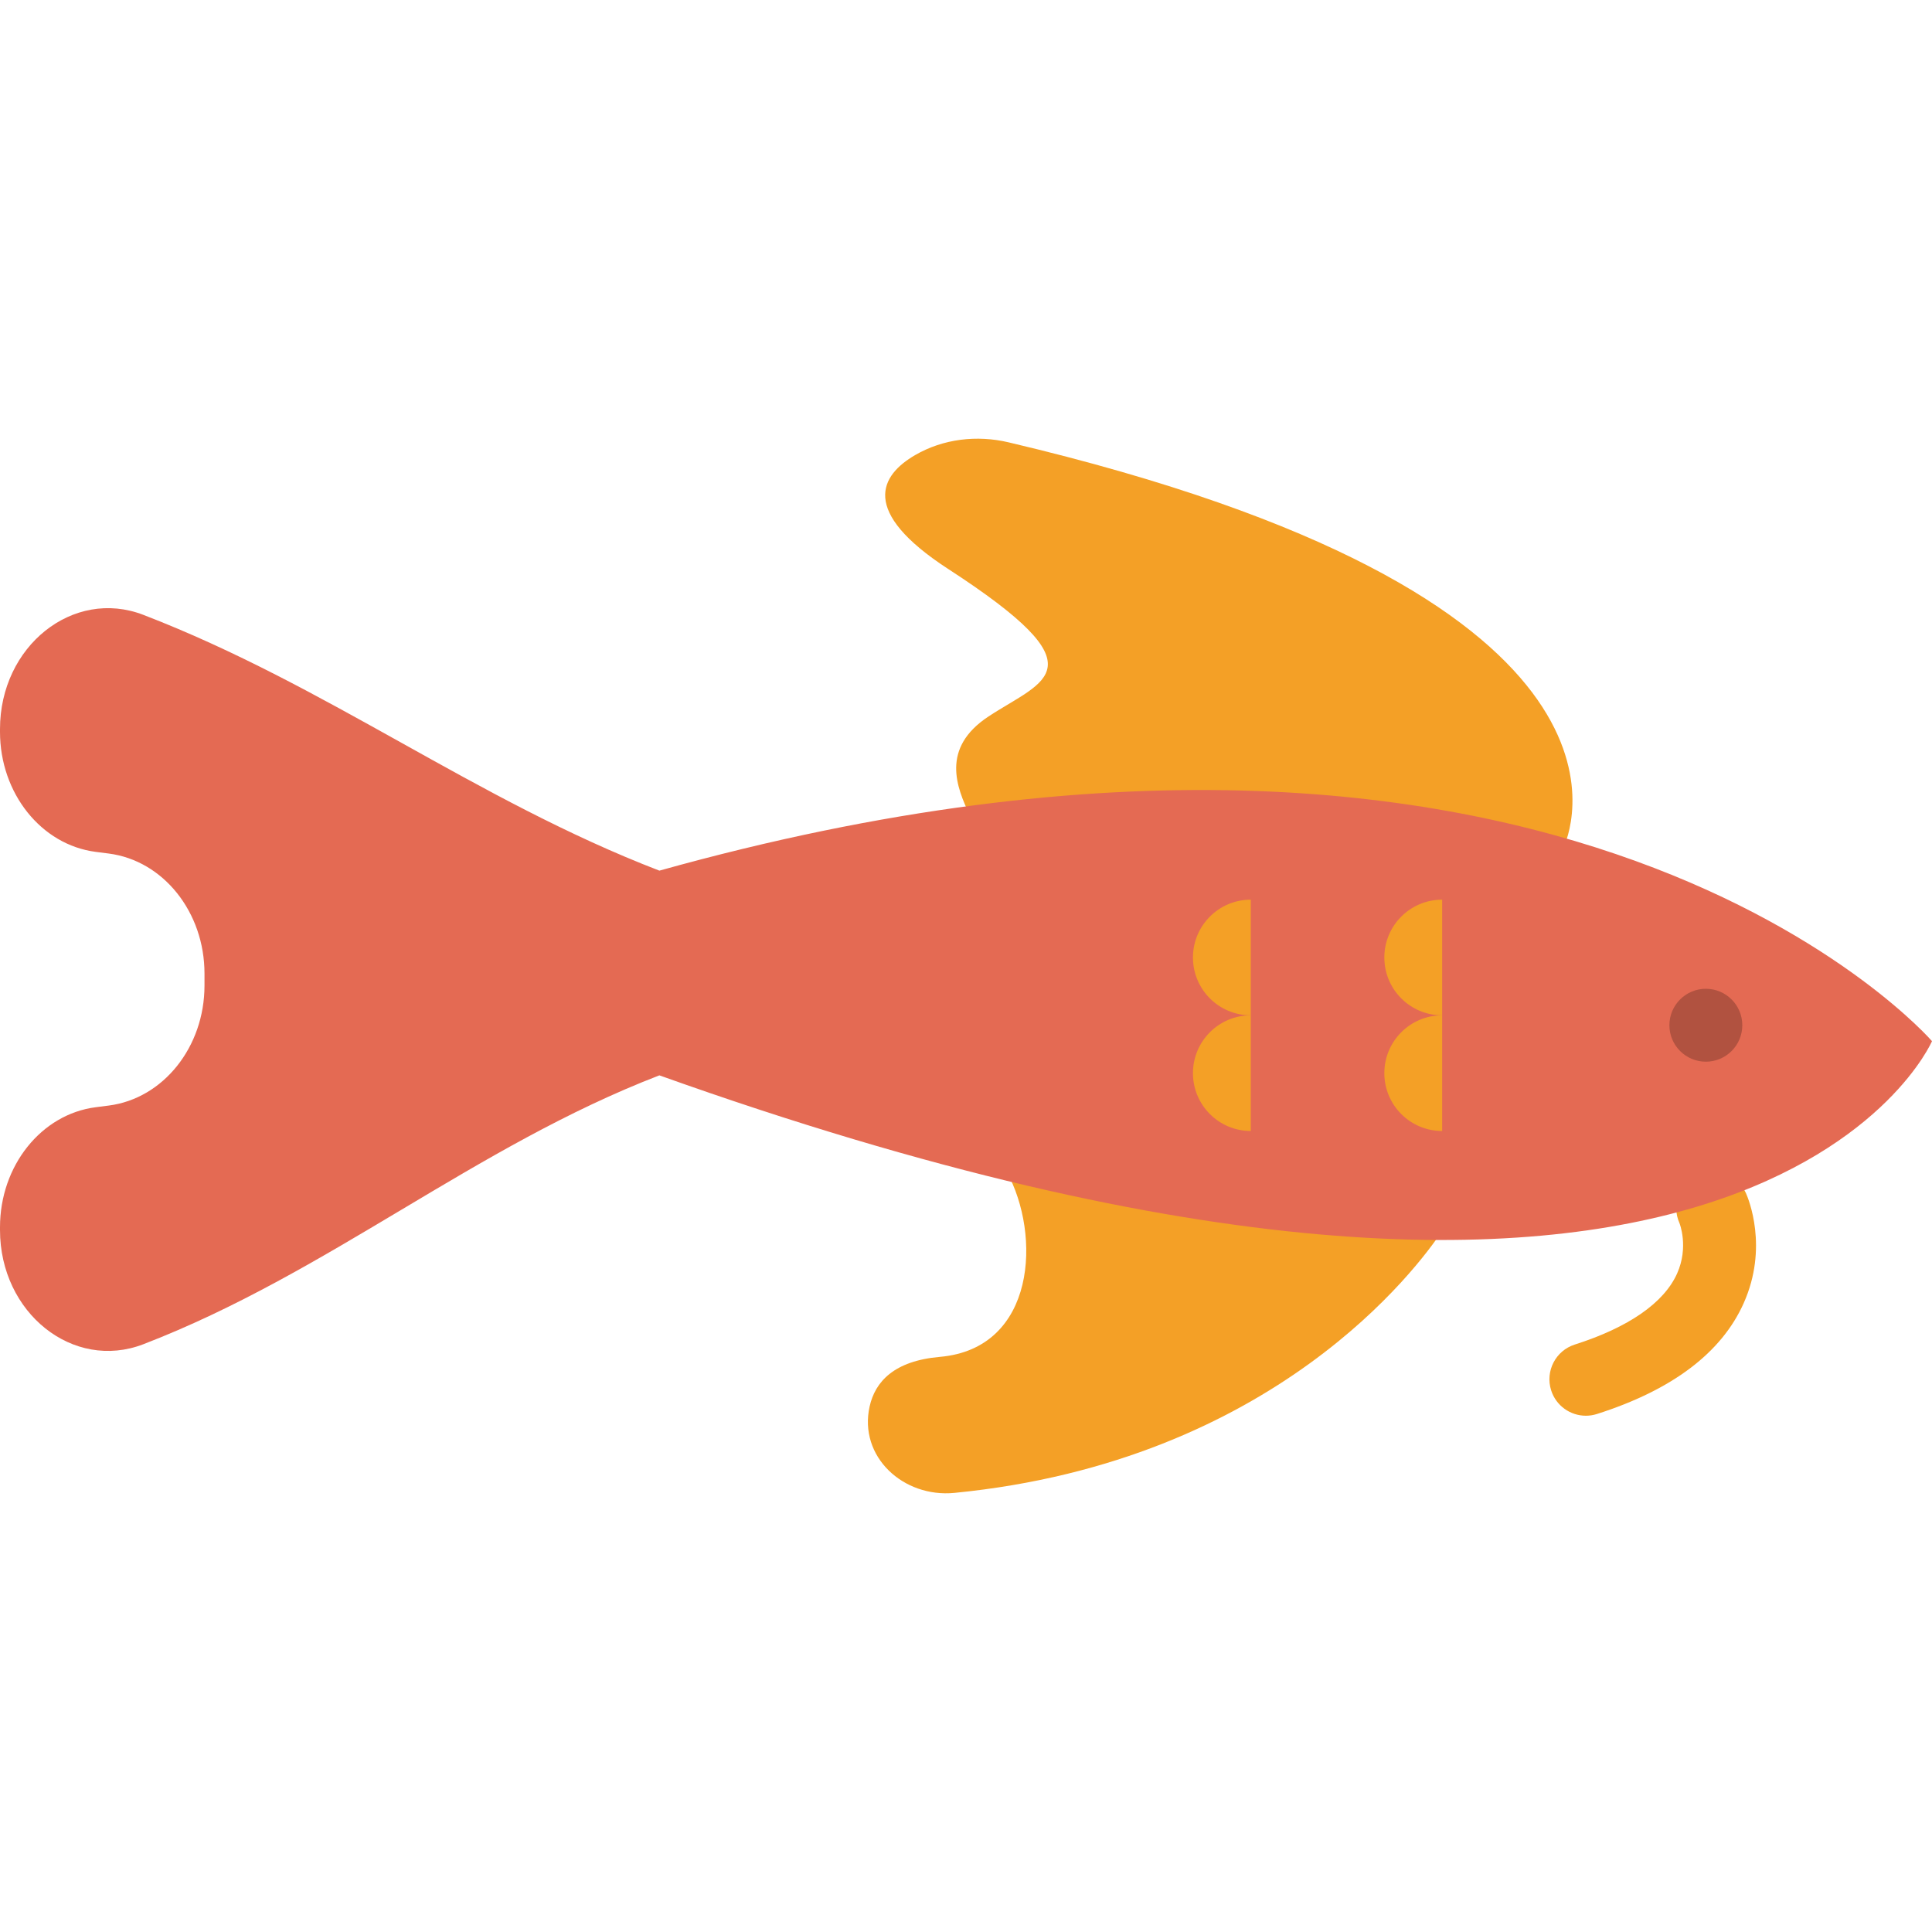 <?xml version="1.0" encoding="iso-8859-1"?>
<!-- Uploaded to: SVG Repo, www.svgrepo.com, Generator: SVG Repo Mixer Tools -->
<svg height="800px" width="800px" version="1.1" id="Layer_1" xmlns="http://www.w3.org/2000/svg" xmlns:xlink="http://www.w3.org/1999/xlink" 
	 viewBox="0 0 512 512" xml:space="preserve">
<g>
	<path style="fill:#F4A026;" d="M251.291,150.79c41.129,26.699,25.6,29.271,10.699,39.064c-12.812,8.417-8.429,18.91-5.011,26.131
		c66.222-8.815,118.206-2.741,157.452,8.453c2.862-6.581,23.801-66.85-147.115-107.206c-8.405-1.992-17.352-0.954-24.815,3.381
		C233.371,125.926,227.647,135.43,251.291,150.79z"/>
	<path style="fill:#F4A026;" d="M252.933,395.631c84.89-8.344,122.892-59.882,129.256-69.434c-30.925,0-68.902-4.383-115.405-15.686
		c9.189,16.712,7.825,46.841-17.715,49.075c-12.184,1.063-17.147,6.617-18.608,13.126
		C227.49,386.031,239.373,396.96,252.933,395.631z"/>
	<path style="fill:#F4A026;" d="M420.271,375.183c-4.094,0-7.893-2.62-9.201-6.728c-1.621-5.083,1.186-10.518,6.27-12.138
		c14.257-4.545,23.629-11.05,27.105-18.815c3.165-7.071,0.645-13.342,0.618-13.403c-2.178-4.871,0.005-10.584,4.875-12.763
		c4.87-2.18,10.584,0.005,12.761,4.875c0.636,1.424,6.027,14.334-0.621,29.184c-5.867,13.11-18.945,22.978-38.871,29.33
		C422.232,375.034,421.242,375.183,420.271,375.183z"/>
</g>
<path style="fill:#E46A53;" d="M174.745,230.729c-48.924-18.839-87.839-48.949-136.764-67.788C19.379,155.777,0,171.221,0,193.208
	v0.741c0,16.268,10.917,29.95,25.379,31.806c1.145,0.147,2.291,0.293,3.435,0.441c14.462,1.856,25.379,15.537,25.379,31.806v3.175
	c0,16.268-10.917,29.949-25.379,31.806c-1.145,0.147-2.291,0.293-3.435,0.441C10.917,295.28,0,308.961,0,325.229v0.741
	c0,21.988,19.379,37.431,37.981,30.268c48.925-18.839,87.839-52.419,136.764-71.258C463.782,388.182,512,275.918,512,275.918
	S414.944,163.653,174.745,230.729z"/>
<circle style="fill:#B15240;" cx="452.068" cy="271.698" r="9.66"/>
<g>
	<path style="fill:#F4A026;" d="M382.189,269.072c-8.464,0-15.326-6.861-15.326-15.326s6.861-15.326,15.326-15.326V269.072z"/>
	<path style="fill:#F4A026;" d="M382.189,299.723c-8.464,0-15.326-6.861-15.326-15.326c0-8.464,6.861-15.326,15.326-15.326V299.723z
		"/>
	<path style="fill:#F4A026;" d="M331.472,269.072c-8.464,0-15.326-6.861-15.326-15.326s6.861-15.326,15.326-15.326V269.072z"/>
	<path style="fill:#F4A026;" d="M331.472,299.723c-8.464,0-15.326-6.861-15.326-15.326c0-8.464,6.861-15.326,15.326-15.326V299.723z
		"/>
</g>
</svg>